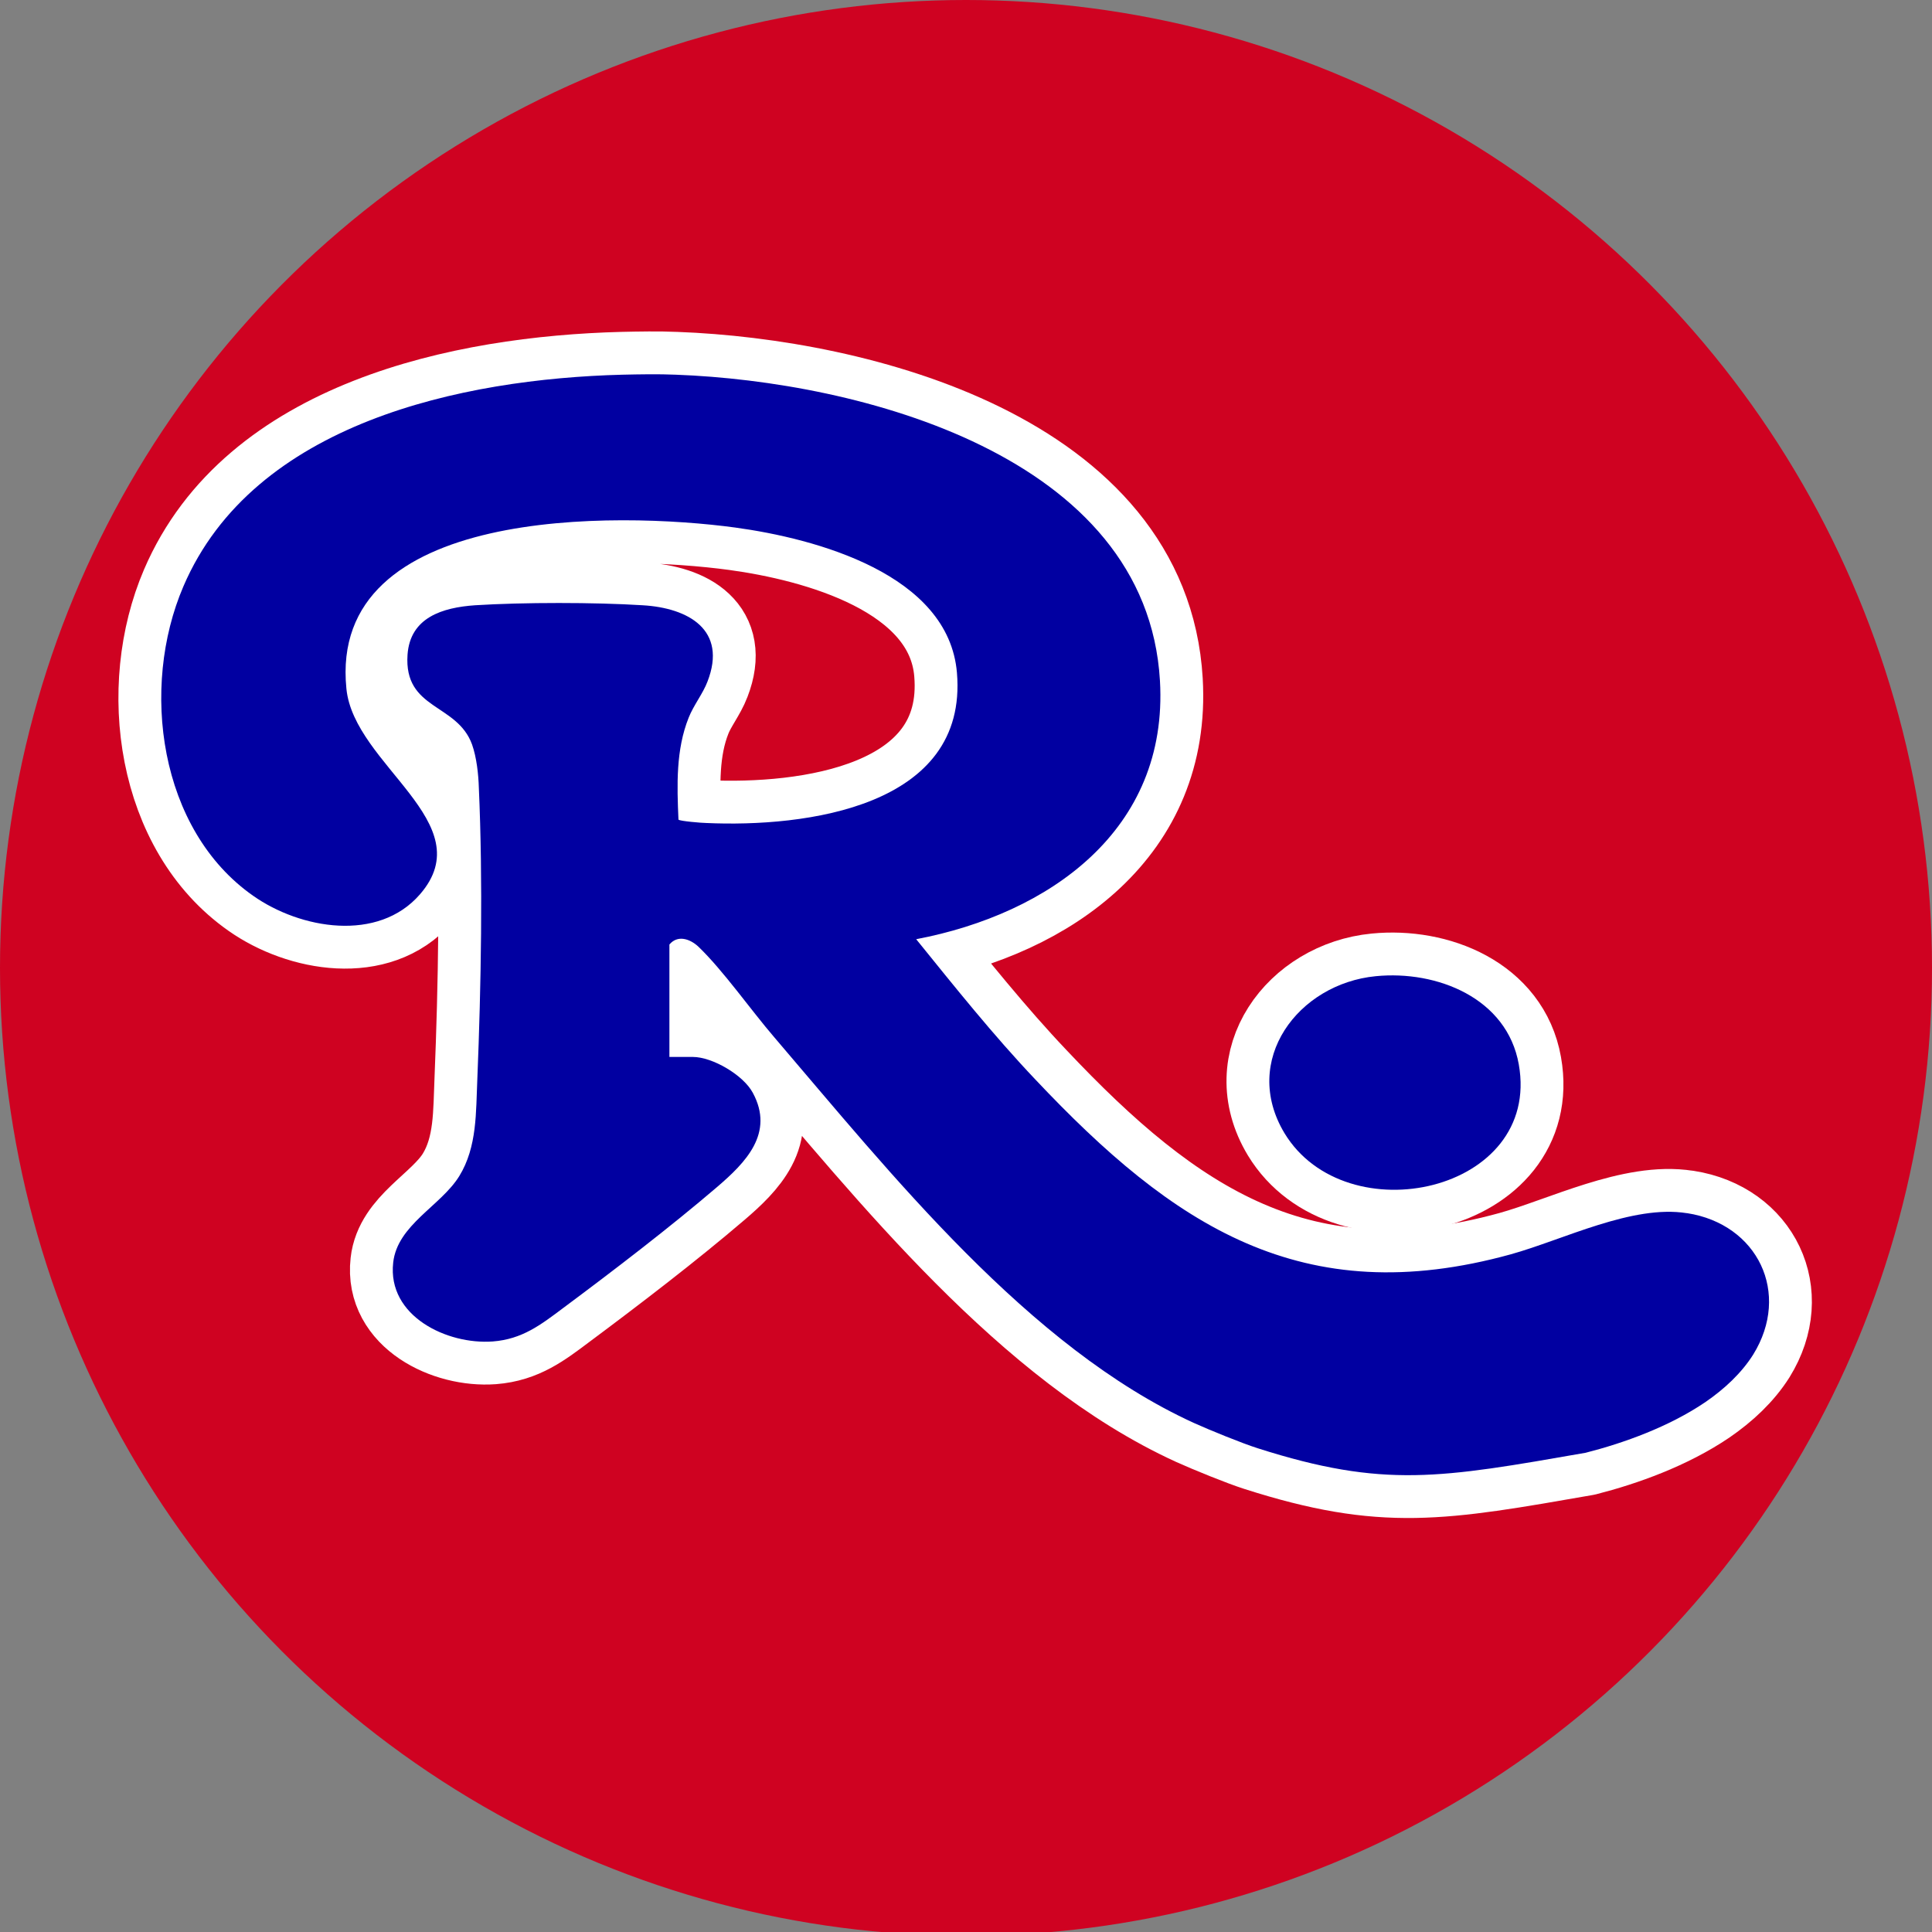 <?xml version="1.0" encoding="UTF-8"?>
<svg id="Calque_1" xmlns="http://www.w3.org/2000/svg" version="1.1" viewBox="0 0 512 512">
  <rect x="0" y="0" width="512" height="512" fill="#808080" stroke="none"/>
  <!-- Generator: Adobe Illustrator 29.6.0, SVG Export Plug-In . SVG Version: 2.1.1 Build 207)  -->
  <ellipse cx="256" cy="256.5" rx="256" ry="256.5" fill="#cf0221"/>
  <g>
    <path d="M364.6,258.7c16.2-1.6,34.8,5.8,37.9,23.4,6,33.9-45.8,45.1-62.1,18.2-11.6-19.3,3.6-39.6,24.2-41.6Z" fill="#fff" stroke="#fff" stroke-linecap="round" stroke-linejoin="round" stroke-width="22.7"/>
    <path d="M447,321.5c-14.4-2.3-32.6,7-46.6,10.9-55.4,15.3-89.6-7.7-126-46.3-11.2-11.8-21.4-24.6-31.6-37.2,35.2-6.7,66.9-28.9,64.6-68.5-3.5-59.8-79.8-79.3-128.3-81.1-4.6-.2-9.6-.1-14.2,0-42.4,1.1-97.7,12.7-116.3,56.1-11.5,26.8-6.5,64.5,18.5,82,12.5,8.8,33.1,12.4,44.2-.4,16.5-19-17.5-34.2-19.5-54.5-4.9-48.5,72-46.9,103-42.7,21.3,2.9,56.6,12.3,58.8,38.5,3,35.6-40.2,41-66.5,39.8-1,0-7.1-.5-7.3-.9-.4-9.1-.7-18.5,2.7-27,1.3-3.3,3.8-6.4,5-9.6,5.3-13.7-5.1-19.5-17.2-20.2-12.7-.8-31.7-.8-44.4,0-8.6.6-17.2,3.2-17.9,13.1-1,14.7,13.1,12.8,17.1,23.8,1.2,3.4,1.7,7.9,1.8,11.5,1.1,24.5.6,52.6-.4,77.1-.4,8.8,0,18-4.8,25.8-4.9,7.9-16.4,12.9-17.5,22.9-1.6,14.2,14.3,21.8,26.4,20.9,7.8-.6,12.7-4.4,18.7-8.9,13.3-9.9,28.2-21.3,40.7-32,7.6-6.5,15.3-14.3,9.5-25-2.5-4.7-10.7-9.5-15.9-9.5h-6.2v-29.8c2.2-2.6,5.4-1.5,7.6.5,6.6,6.3,14,16.9,20.2,24.1,30.8,36,67.4,82.2,111.2,102.2,4.2,1.9,12.8,5.4,16.9,6.7,33.5,10.7,48.5,7.9,86.9,1.2,10.2-2.6,22.1-6.9,31.7-13.4,5.1-3.5,9.6-7.7,12.7-12.6,10.1-16.3,1.2-34.6-17.5-37.5Z" fill="#fff" stroke="#fff" stroke-linecap="round" stroke-linejoin="round" stroke-width="22.7"/>
  </g>
  <g>
    <path d="M364.6,258.7c16.2-1.6,34.8,5.8,37.9,23.4,6,33.9-45.8,45.1-62.1,18.2-11.6-19.3,3.6-39.6,24.2-41.6Z" fill="#0100a1"/>
    <path d="M447,321.5c-14.4-2.3-32.6,7-46.6,10.9-55.4,15.3-89.6-7.7-126-46.3-11.2-11.8-21.4-24.6-31.6-37.2,35.2-6.7,66.9-28.9,64.6-68.5-3.5-59.8-79.8-79.3-128.3-81.1-4.6-.2-9.6-.1-14.2,0-42.4,1.1-97.7,12.7-116.3,56.1-11.5,26.8-6.5,64.5,18.5,82,12.5,8.8,33.1,12.4,44.2-.4,16.5-19-17.5-34.2-19.5-54.5-4.9-48.5,72-46.9,103-42.7,21.3,2.9,56.6,12.3,58.8,38.5,3,35.6-40.2,41-66.5,39.8-1,0-7.1-.5-7.3-.9-.4-9.1-.7-18.5,2.7-27,1.3-3.3,3.8-6.4,5-9.6,5.3-13.7-5.1-19.5-17.2-20.2-12.7-.8-31.7-.8-44.4,0-8.6.6-17.2,3.2-17.9,13.1-1,14.7,13.1,12.8,17.1,23.8,1.2,3.4,1.7,7.9,1.8,11.5,1.1,24.5.6,52.6-.4,77.1-.4,8.8,0,18-4.8,25.8-4.9,7.9-16.4,12.9-17.5,22.9-1.6,14.2,14.3,21.8,26.4,20.9,7.8-.6,12.7-4.4,18.7-8.9,13.3-9.9,28.2-21.3,40.7-32,7.6-6.5,15.3-14.3,9.5-25-2.5-4.7-10.7-9.5-15.9-9.5h-6.2v-29.8c2.2-2.6,5.4-1.5,7.6.5,6.6,6.3,14,16.9,20.2,24.1,30.8,36,67.4,82.2,111.2,102.2,4.2,1.9,12.8,5.4,16.9,6.7,33.5,10.7,48.5,7.9,86.9,1.2,10.2-2.6,22.1-6.9,31.7-13.4,5.1-3.5,9.6-7.7,12.7-12.6,10.1-16.3,1.2-34.6-17.5-37.5Z" fill="#0100a1"/>
  </g>
</svg>